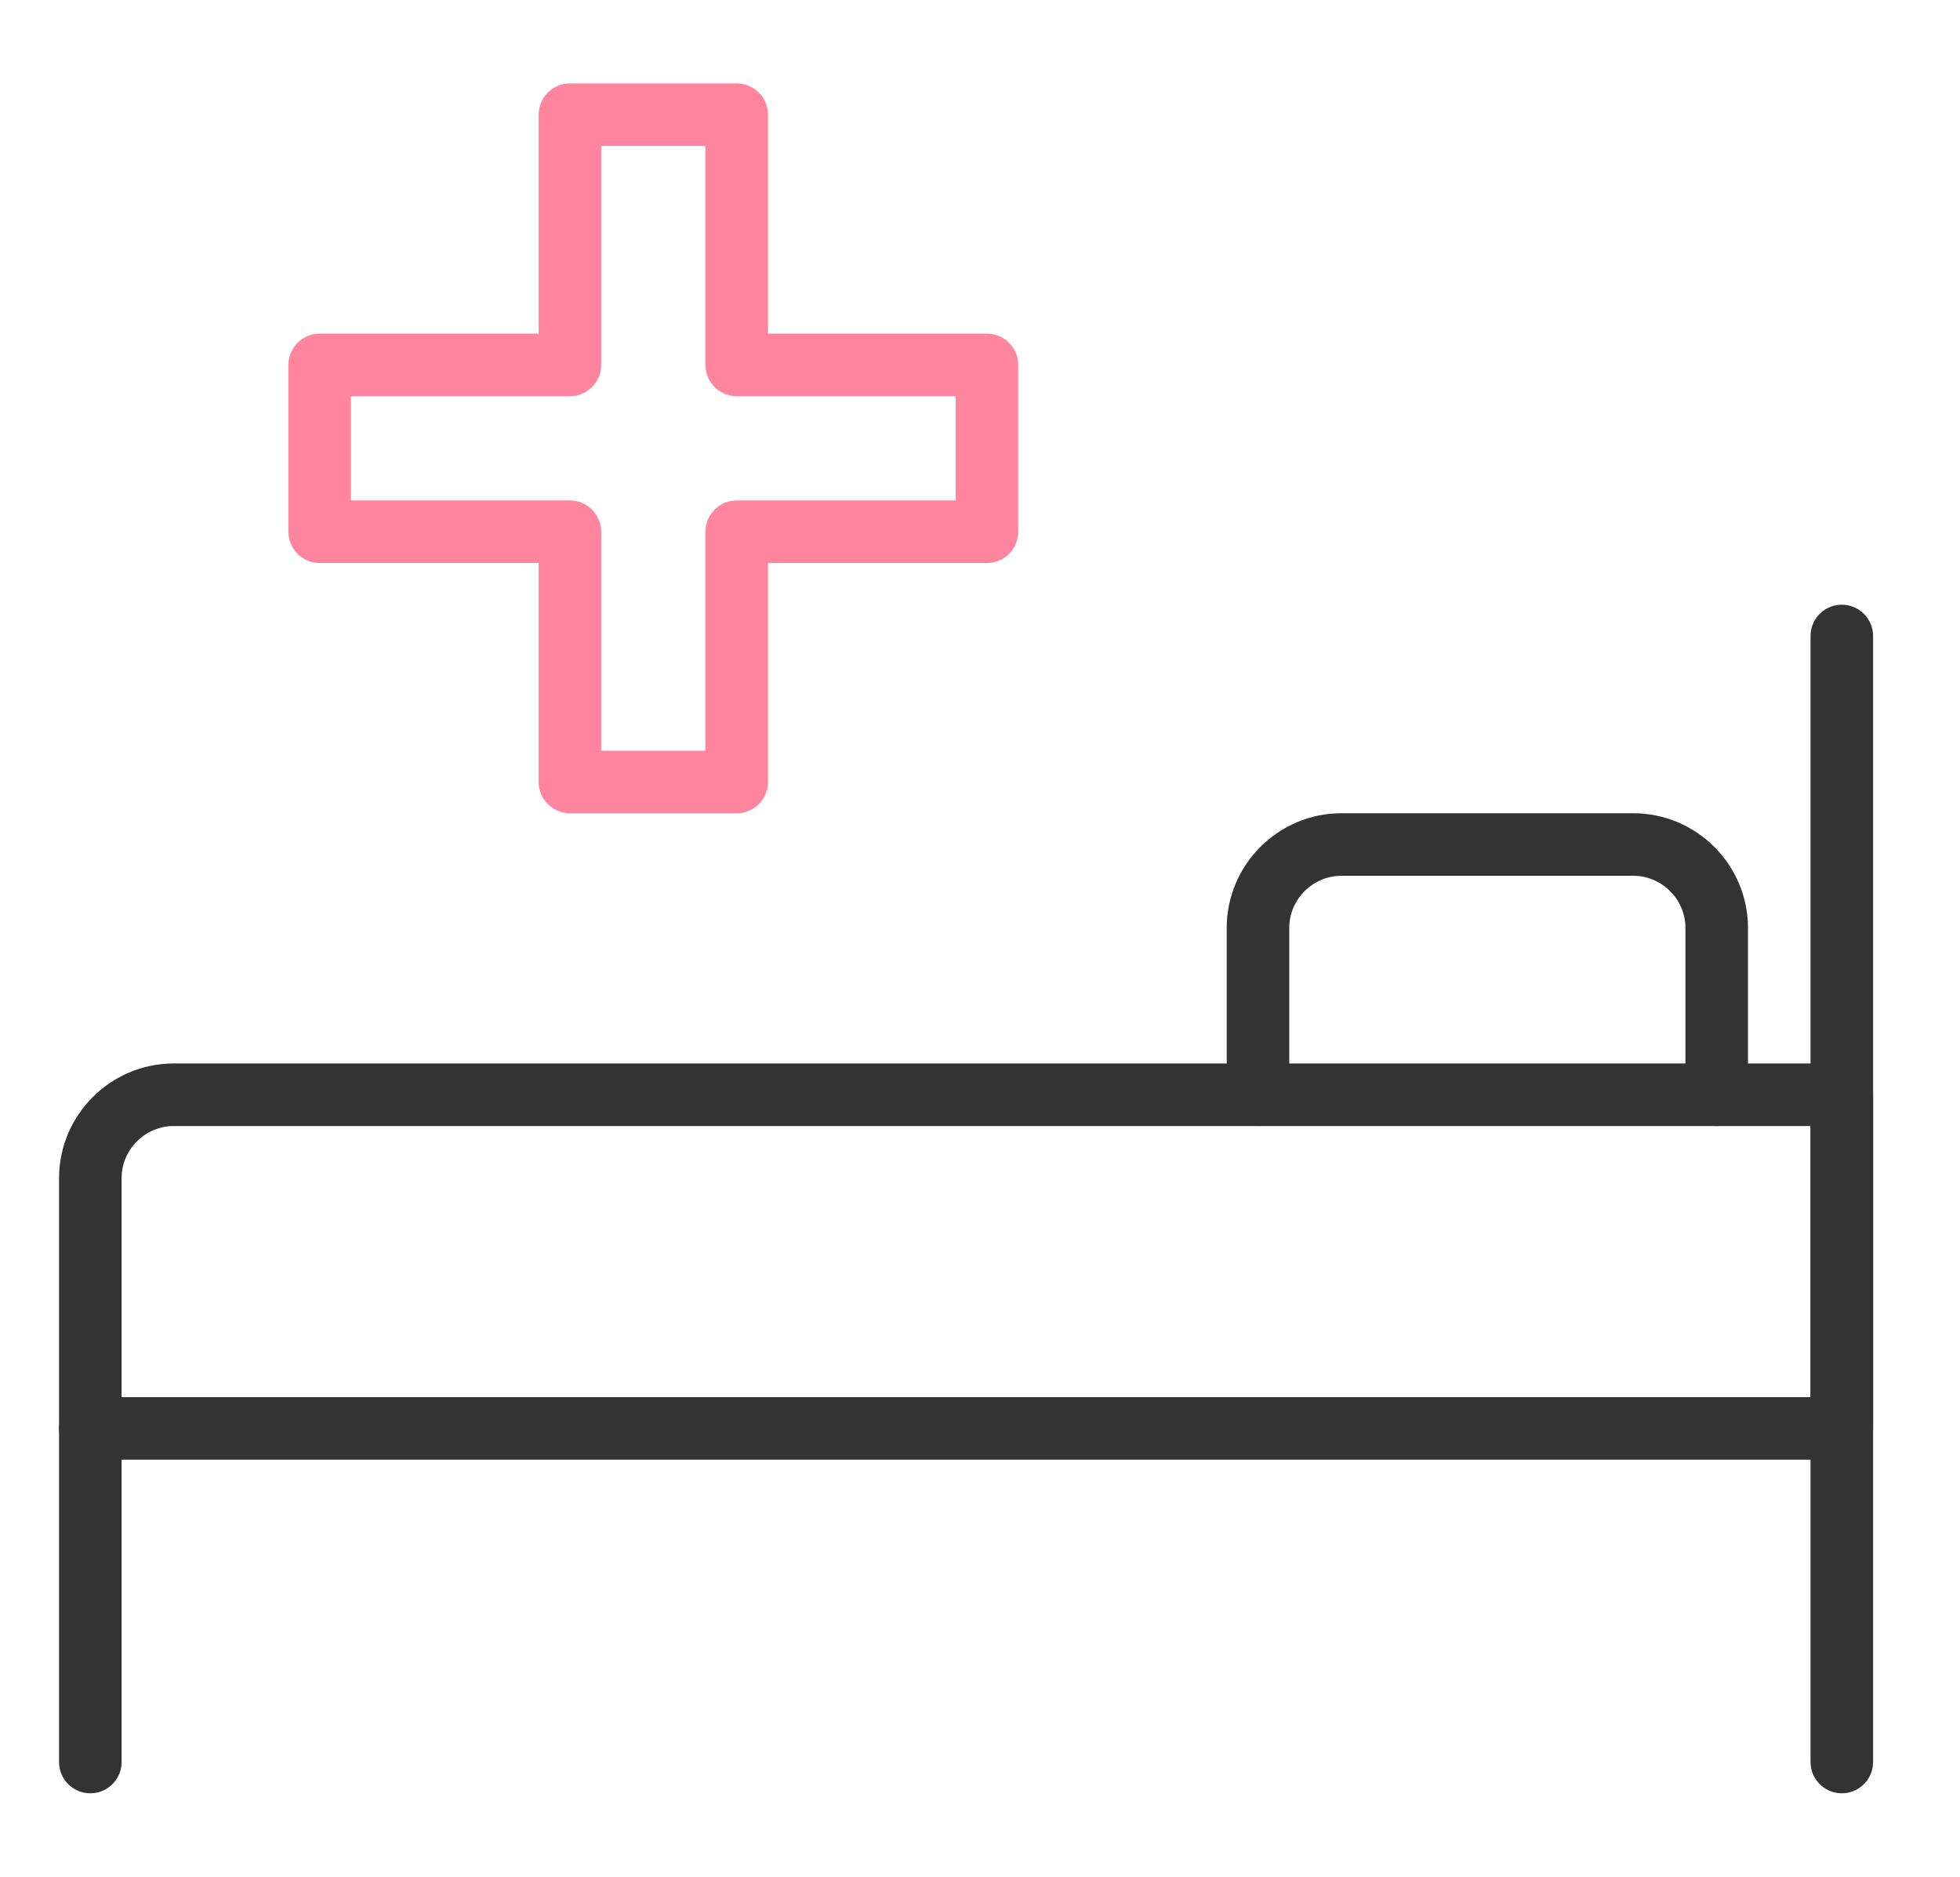 <svg width="47" height="45" viewBox="0 0 47 45" fill="none" xmlns="http://www.w3.org/2000/svg">
<g clip-path="url(#clip0_3_40859)">
<path d="M2.166 42.25V28.25C2.166 27.15 3.066 26.25 4.166 26.25H44.166V42.25" stroke="#333333" stroke-width="1.5" stroke-miterlimit="10" stroke-linecap="round" stroke-linejoin="round"/>
<path d="M2.166 34.25H44.166V15.25" stroke="#333333" stroke-width="1.5" stroke-miterlimit="10" stroke-linecap="round" stroke-linejoin="round"/>
<path d="M30.166 26.25V22.25C30.166 21.15 31.066 20.25 32.166 20.25H39.166C40.266 20.25 41.166 21.15 41.166 22.25V26.25" stroke="#333333" stroke-width="1.5" stroke-miterlimit="10" stroke-linecap="round" stroke-linejoin="round"/>
<path d="M23.666 8.75H17.666V2.75H13.666V8.75H7.666V12.75H13.666V18.75H17.666V12.75H23.666V8.75Z" stroke="#FF859E" stroke-width="1.5" stroke-miterlimit="10" stroke-linecap="round" stroke-linejoin="round"/>
</g>
<defs>
<clipPath id="clip0_3_40859">
<rect width="44" height="41.5" fill="white" transform="translate(1.166 1.75)"/>
</clipPath>
</defs>
</svg>
